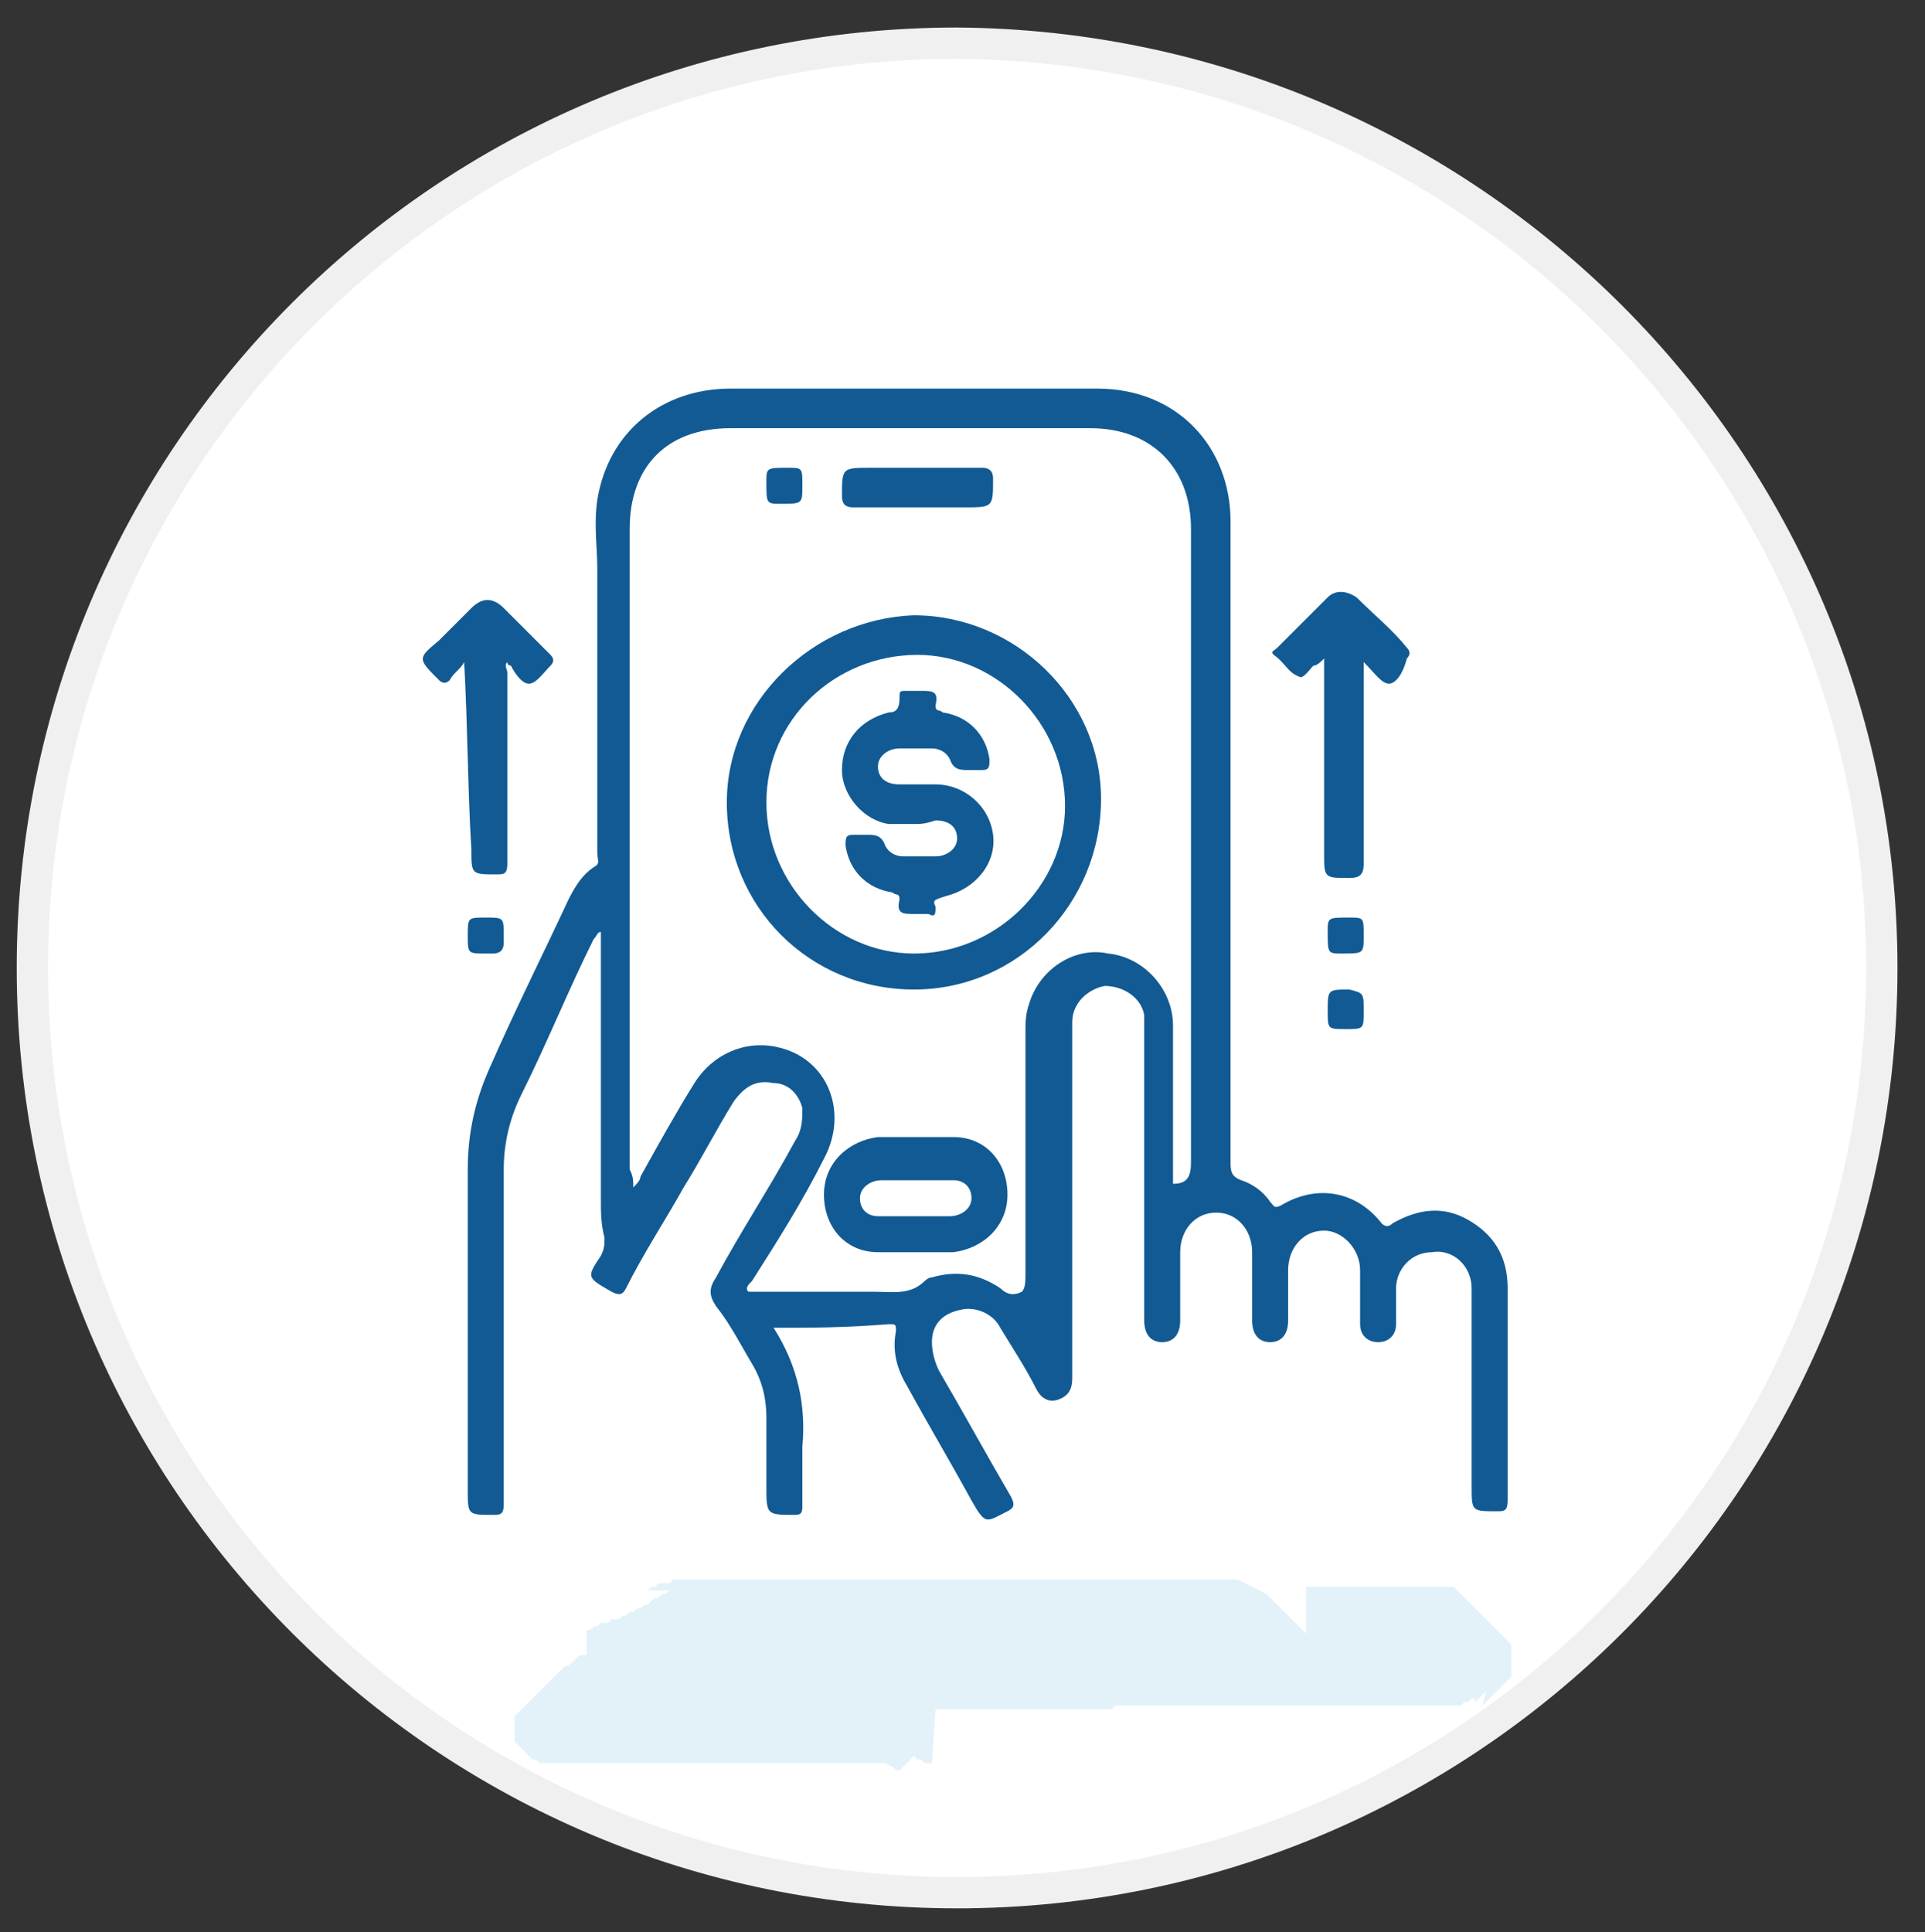 <svg xmlns="http://www.w3.org/2000/svg" xmlns:xlink="http://www.w3.org/1999/xlink" id="Layer_1" x="0px" y="0px" viewBox="0 0 53.5 53.7" style="enable-background:new 0 0 53.5 53.7;" xml:space="preserve"><rect x="0" y="0" width="53.5" height="53.7" fill="#333333" stroke="none"/><style type="text/css">	.st0{fill:#FFFFFF;stroke:#F1F0F0;stroke-width:0.87;}	.st1{fill-rule:evenodd;clip-rule:evenodd;fill:#43A0D9;fill-opacity:0.15;}	.st2{fill:#115A93;}</style><path class="st0" d="M52.3,26.9c0,14.2-11.5,25.7-25.7,25.7S0.9,41.1,0.9,26.9S12.4,1.2,26.6,1.2l0,0C40.8,1.3,52.3,12.8,52.3,26.9z  "></path><path class="st1" d="M42,45.7L42,45.7L42,45.7v0.2v0.2v0.1v0.1v0.1v0.1v0.1l-0.1,0.1l-0.1,0.1l-0.1,0.1L41.6,47l-0.1,0.1l-0.1,0.1  l-0.1,0.1l-0.1,0.1l0.1-0.4l-0.1,0.1l-0.1,0.1L41,47.3l0-0.1h-0.1l-0.1,0.1h-0.1l-0.1,0.1h-0.1h-0.1h-0.1H40h-0.2h-0.2h-0.2h-0.2H39  h-0.2h-0.2h-0.2h-0.2H38h-0.2h-0.2h-0.2h-0.2H37h-0.2h-3.4h-0.1h-0.1H33h-0.1h-0.1h-0.1h-0.1h-0.1h-0.1h-0.1h-0.1H32h-0.1h-0.1h-0.1  h-0.1h-0.1h-0.1h-0.1h-0.1h-0.1H31l-0.1,0.1h-0.1h-0.1h-0.1h-0.1H30h-0.2h-0.2h-0.2h-0.2H29h-0.2h-0.2h-0.2h-0.2H27h-0.2H27h-0.2  h-0.2h-0.2h-0.2H26h0L25.9,49h-0.1h-0.1l-0.1-0.1h-0.1l-0.1-0.1L25,49.2h-0.1l-0.1-0.1L24.6,49h-0.1h-0.1h-0.1h-0.1h-0.1H24h-0.1  h-0.1h-0.1h-0.1h-0.1h-0.1h-0.1h-0.1H23h-5.8h-0.3h-0.2h-0.2h-0.2H16h-0.2h-0.2h-0.2h-0.2H15l-0.1-0.1h-0.1l-0.1-0.1l-0.1-0.1  l-0.1-0.1l-0.1-0.1l-0.1-0.1v-0.1v-0.1v-0.1V48v-0.1v-0.1v-0.1l0.1-0.1l0.1-0.1l0.1-0.1l0.1-0.1l0.1-0.1l0.1-0.1L15,47l0.1-0.1  l0.1-0.1l0.1-0.1l0.1-0.1l0.1-0.1l0.1-0.1l0.1-0.1h0.1l0.1-0.1l0.1-0.1h0.1H16l0.1-0.1h0.1l0,0h0.1l0,0l0,0v-0.1l0,0l0,0l0,0l0,0  l0,0v-0.1l0,0v-0.2l0,0v-0.1l0,0l0,0l0,0l0,0l0,0v-0.1l0,0l0,0l0,0l0,0l0,0v-0.1l0,0l0,0h0.1l0,0l0.1-0.1l0,0h0.1l0.1-0.1h0.1h0.1  L17,45h0.1h0.1l0.1-0.1h0.1l0.1-0.1h0.1l0.1-0.1h0.1l0.1-0.1H18l0.1-0.1l0.1-0.1h0.1l0.1-0.1h0.1l0.1-0.1H18l0.1-0.1h0.1l0.1-0.1  h0.1h0.1h0.1l0.1-0.1h0.1h0.1H19h0.1h0.1h0.1h0.1h0.2h0.2H20h0.2h0.2h0.2h0.2H21h0.2h0.2h0.2h0.2H22h0.2h0.2h0.2h0.2H23h0.2h0.2h0.2  h0.2H24h0.2h0.2h0.2h0.2H25h0.2h0.2h0.2h0.2H26h0.2h0.2h0.2H27h0.2h0.2h0.2h0.2H28h0.2h0.2h0.2h0.3h0.3h0.3H32h0.2h0.2h0.2h0.2H33  h0.2h0.2H34h0.2h0.2l0.2,0.1l0.2,0.1l0.2,0.1l0.2,0.1l0.1,0.1l0.1,0.1l0.1,0.1l0.1,0.1l0.1,0.1l0.1,0.1l0.1,0.1l0.1,0.1l0.1,0.1  l0.1,0.1l0.1,0.1v0.1v0.1v0.1v0.1v0.6V47v-3.6v0.1v0.3v0.1V44l0,0v0.1h0.1h0.1h0.1h0.1h0.1h0.1H37h0.1h0.1h0.1h0.1h0.2h0.2H38h0h0.2  h0.2h0.2h0.2H39h0.2h0.2h0.2h0.2H40h0.2h0.2l0.1,0.1l0.1,0.1l0.1,0.1l0.1,0.1l0.1,0.1l0.1,0.1l0.1,0.1l0.1,0.1l0.1,0.1L42,45.7z"></path><g>	<path class="st2" d="M-16.4,59.2c-0.1,0.4-0.2,0.8-0.3,1.1c-0.7,1.4-1.8,2.2-3.4,2.2c-0.4,0-0.9,0-1.3,0c-0.2,0-0.2,0-0.3,0.2   c-0.3,0.9-1.2,1.1-2,0.6c-0.6-0.4-1.1-0.9-1.7-1.3c-0.7-0.6-0.7-1.4,0-2c0.6-0.5,1.1-0.9,1.7-1.3c0.7-0.6,1.7-0.3,2,0.6   c0.1,0.2,0.1,0.2,0.3,0.2c0.3,0,0.6,0,0.8,0c0.6,0,1.1-0.4,1.1-1c0-1.6,0-3.2,0-4.8c0-0.6-0.4-1-1.1-1c-0.1,0-0.2,0-0.2,0   c-5.2,0-10.3,0-15.5,0c-0.3,0-0.4,0.1-0.5,0.3c-0.8,2.5-3.3,4.1-5.8,3.9c-2.8-0.2-4.9-2.2-5.4-4.9c-0.6-3.2,1.8-6.4,5.1-6.7   c2.8-0.3,5.3,1.3,6.2,3.9c0.1,0.3,0.2,0.3,0.4,0.3c5.4,0,10.7,0,16.1,0c1.6,0,2.9,0.7,3.6,2.2c0.2,0.4,0.2,0.7,0.3,1.1   C-16.4,54.8-16.4,57-16.4,59.2z M-28.1,50.4c-2.6,0-5.1,0-7.7,0c-0.2,0-0.5-0.1-0.7,0c-0.1,0.1,0,0.4,0,0.6c0,0,0,0,0,0   c0,0.4,0,0.4,0.4,0.4c5.1,0,10.1,0,15.2,0c0.1,0,0.3,0,0.4,0c1.1,0.1,2,0.9,2,2.1c0,1.6,0,3.2,0,4.8c0,1.2-0.9,2-2.1,2.1   c-0.4,0-0.9,0-1.3,0c-0.7,0-0.8-0.1-0.8-0.8c0-0.1,0-0.2-0.1-0.3c-0.1,0-0.2,0-0.3,0.1c-0.5,0.4-1,0.8-1.6,1.3   c-0.2,0.2-0.2,0.3,0,0.5c0.5,0.4,1,0.8,1.5,1.2c0.1,0.1,0.2,0.2,0.3,0.1c0.2-0.1,0.1-0.2,0.1-0.4c0-0.5,0.2-0.7,0.7-0.7   c0.6,0,1.3,0,1.9,0c1.6,0,2.7-1.2,2.7-2.8c0-1.9,0-3.7,0-5.6c0-0.3,0-0.6-0.1-0.9c-0.4-1.1-1.4-1.8-2.7-1.8   C-22.9,50.4-25.5,50.4-28.1,50.4z M-45.8,54.1c0.3-0.5,0.6-0.9,1.1-1.2c0.2-0.1,0.3-0.2,0.1-0.4c-1.1-1.2-1.1-3.1,0.1-4.3   c1.2-1.2,3.1-1.3,4.4-0.2c1.3,1.1,1.5,3,0.4,4.3c-0.1,0.1-0.2,0.3-0.3,0.4c0.2,0.1,0.3,0.2,0.5,0.3c0.4,0.3,0.6,0.6,0.9,1.1   c1.6-1.6,1.8-4.6-0.1-6.6c-1.9-1.9-4.9-1.9-6.8,0C-47.6,49.5-47.4,52.5-45.8,54.1z M-44.4,50.4c0,1.2,0.9,2.1,2.1,2.1   c1.2,0,2.1-0.9,2.1-2.1c0-1.2-1-2.1-2.1-2.1C-43.5,48.3-44.4,49.2-44.4,50.4z M-42.3,55.7c0.9,0,1.7-0.2,2.4-0.7   c0.1-0.1,0.2-0.2,0.1-0.3c-0.2-0.6-0.7-1.1-1.4-1.1c-0.8,0-1.6,0-2.4,0c-0.7,0-1.1,0.4-1.4,1c-0.1,0.2-0.1,0.3,0.2,0.4   C-43.9,55.4-43.2,55.6-42.3,55.7z"></path>	<path class="st2" d="M-22.7,76.8c-0.3-0.1-0.6-0.1-0.8-0.2c-2.2-0.6-3.6-1.9-4.2-4.1c0-0.1-0.1-0.1-0.1-0.3   c-0.4,0.3-0.8,0.6-1.2,0.9c-0.9,0.7-1.7,0.5-2.1-0.5c-0.1-0.2-0.2-0.1-0.3-0.1c-1.5,0-2.9,0-4.4,0c-0.8,0-1.4-0.4-1.6-1.1   c-0.3-0.9,0.3-1.9,1.3-2c0.2,0,0.3,0,0.5,0c1.4,0,2.8,0,4.2,0c0.2,0,0.3,0,0.4-0.2c0.3-0.8,1.2-1.1,1.9-0.6c0.4,0.3,0.9,0.7,1.3,1   c0.1-0.2,0.1-0.4,0.2-0.6c0.9-2.4,3.4-4.1,5.9-3.8c2.7,0.2,5,2.3,5.3,5c0,0.1,0,0.2,0.1,0.2c0,0.4,0,0.7,0,1.1c0,0.1,0,0.2-0.1,0.3   c-0.4,2.3-1.7,3.9-3.9,4.7c-0.4,0.2-0.9,0.2-1.3,0.3C-22,76.8-22.3,76.8-22.7,76.8z M-17.4,71c0-2.6-2.1-4.8-4.7-4.8   c-2.6,0-4.8,2.1-4.8,4.8c0,2.6,2.1,4.8,4.7,4.8C-19.6,75.8-17.4,73.6-17.4,71z M-33.3,71.5c0.8,0,1.6,0,2.4,0   c0.6,0,0.7,0.1,0.8,0.7c0,0.1,0,0.2,0.1,0.3c0.1,0.1,0.2,0,0.3-0.1c0.5-0.4,1-0.8,1.6-1.3c0.2-0.1,0.2-0.3,0-0.4   c-0.5-0.4-1.1-0.8-1.6-1.3c-0.1-0.1-0.2-0.1-0.3-0.1c-0.1,0.1-0.1,0.2-0.1,0.3c0,0.6-0.1,0.8-0.8,0.8c-1.6,0-3.2,0-4.8,0   c-0.1,0-0.2,0-0.4,0c-0.3,0-0.4,0.2-0.4,0.5c0,0.3,0.1,0.5,0.4,0.5c0.1,0,0.2,0,0.4,0C-34.9,71.5-34.1,71.5-33.3,71.5z"></path>	<path class="st2" d="M-48.1,66c0-0.9,0-1.9,0-2.8c0-2.1,1.6-3.8,3.7-3.8c1.4,0,2.8,0,4.2,0c0.9,0,1.5,0.6,1.6,1.4   c0.1,0.7-0.4,1.5-1.1,1.7c-0.2,0.1-0.4,0.1-0.7,0.1c-1.1,0-2.2,0-3.4,0c-0.8,0-1.2,0.4-1.2,1.2c0,1.5,0,3,0,4.5   c0,0.8,0.4,1.2,1.2,1.2c0.1,0,0.2,0,0.3,0c0.4,0,0.6,0,0.8-0.4c0.3-0.6,1.2-0.8,1.7-0.4c0.6,0.5,1.3,1,1.9,1.5   c0.6,0.5,0.6,1.3,0,1.8c-0.6,0.5-1.2,1-1.9,1.5c-0.7,0.5-1.6,0.2-1.9-0.6c-0.1-0.2-0.2-0.2-0.4-0.2c-0.7,0-1.4,0.1-2.1-0.1   c-1.7-0.4-2.9-1.9-2.9-3.6C-48.1,67.9-48.1,66.9-48.1,66z M-47.1,66c0,1,0,1.9,0,2.9c0,1.4,1,2.5,2.4,2.6c0.7,0.1,1.4,0,2.1,0   c0.6,0,0.7,0.1,0.8,0.7c0,0.1,0,0.2,0.1,0.3c0.1,0.1,0.2,0,0.3-0.1c0.5-0.4,1-0.8,1.5-1.2c0.3-0.2,0.3-0.3,0-0.5   c-0.5-0.4-1-0.8-1.5-1.2c-0.1-0.1-0.2-0.2-0.3-0.2c-0.2,0.1-0.1,0.2-0.1,0.4c0,0.5-0.2,0.6-0.6,0.6c-0.5,0-1,0-1.5,0   c-1.3,0-2.1-0.9-2.1-2.2c0-1.5,0-3,0-4.6c0-1.3,0.9-2.2,2.2-2.2c0.6,0,1.2,0,1.7,0c0.6,0,1.2,0,1.8,0c0.4,0,0.6-0.2,0.6-0.5   c0-0.3-0.2-0.5-0.6-0.5c-1.4,0-2.7,0-4.1,0c-1.6,0-2.7,1.2-2.7,2.8C-47.1,64.1-47.1,65-47.1,66z"></path>	<path class="st2" d="M-30.8,62.5c-0.7,0-1.5,0-2.2,0c-0.2,0-0.3,0-0.4,0.2c-0.3,0.8-1.2,1.1-1.9,0.6c-0.6-0.5-1.2-0.9-1.8-1.4   c-0.6-0.5-0.6-1.4,0-1.9c0.6-0.5,1.2-0.9,1.7-1.4c0.7-0.5,1.6-0.3,1.9,0.6c0.1,0.2,0.2,0.2,0.3,0.2c1.4,0,2.9,0,4.3,0   c0.9,0,1.5,0.4,1.7,1.2c0.2,0.9-0.4,1.8-1.3,2c-0.1,0-0.1,0-0.2,0C-29.3,62.5-30.1,62.5-30.8,62.5C-30.8,62.5-30.8,62.5-30.8,62.5z    M-31.2,61.5c0.8,0,1.6,0,2.4,0c0.1,0,0.3,0,0.4,0c0.2-0.1,0.4-0.2,0.4-0.5c0-0.3-0.1-0.4-0.4-0.5c-0.1,0-0.3,0-0.4,0   c-1.6,0-3.2,0-4.8,0c-0.6,0-0.8-0.1-0.8-0.7c0-0.1,0-0.2-0.1-0.3c-0.1-0.1-0.2,0-0.3,0.1c-0.5,0.4-1,0.8-1.6,1.2   c-0.2,0.2-0.2,0.3,0,0.5c0.5,0.4,1,0.8,1.5,1.2c0.1,0.1,0.2,0.2,0.3,0.1c0.2-0.1,0.1-0.2,0.1-0.4c0-0.5,0.2-0.7,0.7-0.7   C-32.8,61.5-32,61.5-31.2,61.5z"></path>	<path class="st2" d="M-23.3,73.1c-0.2,0-0.3-0.1-0.4-0.2c-0.3-0.3-0.6-0.6-1-1c-0.3-0.3-0.3-0.6,0-0.8c0.2-0.2,0.5-0.2,0.8,0   c0,0,0,0,0.1,0.1c0.2,0.2,0.4,0.5,0.6,0.5c0.2,0,0.4-0.3,0.6-0.5c0.7-0.7,1.4-1.4,2.1-2.1c0.3-0.3,0.6-0.3,0.8-0.1   c0.2,0.2,0.2,0.5-0.1,0.8c-1,1-2,2-3,3C-22.9,73-23,73.1-23.3,73.1z"></path></g><g>	<path class="st2" d="M21.5,36.9C21.5,37,21.5,37,21.5,36.9c0.7,1.1,0.9,2.2,0.8,3.3c0,0.5,0,1.1,0,1.6c0,0.2,0,0.3-0.2,0.3   c-0.8,0-0.8,0-0.8-0.8c0-0.6,0-1.3,0-1.9c0-0.5-0.1-1-0.4-1.5c-0.3-0.5-0.6-1.1-1-1.6c-0.2-0.3-0.2-0.5,0-0.8   c0.7-1.3,1.5-2.5,2.2-3.8c0.2-0.3,0.2-0.6,0.2-0.9c-0.1-0.4-0.4-0.7-0.8-0.7c-0.5-0.1-0.8,0.1-1.1,0.5c-0.5,0.8-0.9,1.6-1.4,2.4   c-0.5,0.9-1.1,1.8-1.6,2.8c-0.1,0.2-0.2,0.2-0.4,0.1c-0.7-0.4-0.7-0.4-0.3-1c0.1-0.2,0.1-0.3,0.1-0.5c-0.1-0.4-0.1-0.7-0.1-1.1   c0-2.3,0-4.6,0-7c0-0.1,0-0.2,0-0.4c-0.1,0-0.1,0.1-0.2,0.2c-0.7,1.4-1.3,2.9-2,4.3C14.2,31,14,31.7,14,32.5c0,3.1,0,6.2,0,9.3   c0,0.3-0.1,0.3-0.3,0.3c-0.7,0-0.7,0-0.7-0.7c0-3,0-5.9,0-8.9c0-1,0.2-1.9,0.6-2.8c0.7-1.6,1.5-3.2,2.2-4.7   c0.2-0.4,0.4-0.7,0.7-0.9c0.2-0.1,0.1-0.2,0.1-0.4c0-2.6,0-5.3,0-7.9c0-0.6-0.1-1.2,0-1.9c0.3-1.9,1.8-3.1,3.7-3.1   c2.2,0,4.5,0,6.7,0c1.2,0,2.4,0,3.5,0c2.2,0,3.7,1.6,3.7,3.7c0,5.9,0,11.9,0,17.8c0,0.2,0,0.4,0.3,0.5c0.3,0.1,0.6,0.3,0.8,0.6   c0.1,0.1,0.1,0.2,0.3,0.1c1-0.6,2.1-0.4,2.8,0.5c0.1,0.1,0.2,0.1,0.3,0c0.7-0.4,1.4-0.5,2.1-0.1c0.7,0.4,1.1,1,1.1,1.9   c0,2,0,3.9,0,5.9c0,0.3-0.1,0.3-0.3,0.3c-0.7,0-0.7,0-0.7-0.7c0-1.8,0-3.7,0-5.5c0-0.6-0.5-1.1-1.1-1c-0.6,0-1,0.5-1,1   c0,0.3,0,0.7,0,1c0,0.3-0.2,0.5-0.5,0.5c-0.3,0-0.5-0.2-0.5-0.5c0-0.1,0-0.2,0-0.2c0-0.4,0-0.9,0-1.3c0-0.6-0.5-1.1-1-1.1   c-0.6,0-1,0.5-1,1.1c0,0.5,0,0.9,0,1.4c0,0.4-0.2,0.6-0.5,0.6c-0.3,0-0.5-0.2-0.5-0.6c0-0.6,0-1.3,0-1.9c0-0.6-0.4-1.1-1-1.1   c-0.6,0-1,0.5-1,1.1c0,0.6,0,1.3,0,1.9c0,0.4-0.2,0.6-0.5,0.6c-0.3,0-0.5-0.2-0.5-0.6c0-2.7,0-5.3,0-8c0-0.2,0-0.3,0-0.5   c-0.1-0.5-0.6-0.8-1.1-0.8c-0.5,0.1-0.9,0.5-0.9,1c0,0.2,0,0.4,0,0.7c0,3,0,6,0,8.9c0,0.1,0,0.2,0,0.3c0,0.3-0.1,0.5-0.4,0.6   c-0.3,0.1-0.5-0.1-0.6-0.3c-0.3-0.6-0.7-1.2-1-1.7c-0.2-0.4-0.7-0.6-1.1-0.5c-0.5,0.1-0.8,0.4-0.8,0.9c0,0.3,0.1,0.6,0.2,0.8   c0.7,1.2,1.3,2.3,2,3.5c0.1,0.2,0.1,0.3-0.1,0.4c-0.6,0.3-0.6,0.4-1-0.3c-0.6-1.1-1.2-2.1-1.8-3.2c-0.3-0.5-0.4-1-0.3-1.5   c0-0.2,0-0.2-0.2-0.2C23.5,36.9,22.5,36.9,21.5,36.9z M17.6,33C17.7,33,17.7,33,17.6,33c0.1-0.1,0.2-0.2,0.2-0.3   c0.5-0.9,1-1.8,1.5-2.6c0.5-0.8,1.4-1.2,2.3-1c1.4,0.3,2,1.8,1.3,3.1c-0.6,1.2-1.3,2.3-2,3.4c-0.1,0.1-0.2,0.2-0.1,0.3   c1.2,0,2.3,0,3.5,0c0.5,0,1,0.1,1.4-0.3c0,0,0.1-0.1,0.2-0.1c0.7-0.2,1.3-0.1,1.9,0.3c0.2,0.2,0.4,0.2,0.6,0.1   c0.1-0.1,0.1-0.3,0.1-0.5c0-2.2,0-4.4,0-6.7c0-0.3,0-0.5,0.1-0.8c0.3-1,1.3-1.6,2.2-1.4c1,0.1,1.8,1,1.8,2c0,1.3,0,2.6,0,3.9   c0,0.2,0,0.4,0,0.5c0.4,0,0.5-0.2,0.5-0.6c0-5.9,0-11.7,0-17.6c0-1.7-1.1-2.8-2.8-2.8c-3.3,0-6.7,0-10,0c-1.8,0-2.8,1.1-2.8,2.8   c0,5.9,0,11.9,0,17.8C17.6,32.7,17.6,32.8,17.6,33z"></path>	<path class="st2" d="M12.9,18.4c-0.1,0.2-0.3,0.3-0.4,0.5c-0.1,0.1-0.2,0.1-0.3,0c-0.6-0.6-0.6-0.6,0-1.1c0.3-0.3,0.6-0.6,0.9-0.9   c0.3-0.3,0.6-0.3,0.9,0c0.4,0.4,0.9,0.9,1.3,1.3c0.1,0.1,0.1,0.2,0,0.3c-0.2,0.2-0.4,0.5-0.6,0.5c-0.2,0-0.4-0.3-0.5-0.5   c0,0-0.1,0-0.1-0.1c-0.1,0.1,0,0.2,0,0.3c0,1.8,0,3.5,0,5.3c0,0.3-0.1,0.3-0.3,0.3c-0.7,0-0.7,0-0.7-0.7C13,22,13,20.2,12.9,18.4   C12.9,18.5,12.9,18.5,12.9,18.4z"></path>	<path class="st2" d="M37.9,18.4c0,1.9,0,3.8,0,5.6c0,0.3-0.1,0.4-0.4,0.4c-0.7,0-0.7,0-0.7-0.7c0-1.7,0-3.3,0-5c0-0.1,0-0.2,0-0.4   c-0.1,0.1-0.2,0.2-0.3,0.2c-0.1,0.1-0.3,0.4-0.4,0.3c-0.3-0.1-0.4-0.4-0.7-0.6c-0.1-0.1,0-0.1,0.1-0.2c0.5-0.5,0.9-0.9,1.4-1.4   c0.2-0.2,0.5-0.2,0.8,0c0.5,0.5,1,0.9,1.4,1.4c0.1,0.1,0.1,0.2,0,0.3c0,0,0,0,0,0C39,18.7,38.8,19,38.6,19   C38.4,19,38.2,18.7,37.9,18.4z"></path>	<path class="st2" d="M13,26c0-0.5,0-0.5,0.5-0.5c0.5,0,0.5,0,0.5,0.5c0,0.1,0,0.2,0,0.2c0,0.2-0.1,0.3-0.3,0.3c-0.1,0-0.1,0-0.2,0   C13,26.5,13,26.5,13,26z"></path>	<path class="st2" d="M37.9,26c0,0.5,0,0.5-0.6,0.5c-0.4,0-0.4,0-0.4-0.6c0-0.4,0-0.4,0.6-0.4C37.9,25.5,37.9,25.5,37.9,26z"></path>	<path class="st2" d="M37.9,28.1c0,0.5,0,0.5-0.5,0.5c-0.5,0-0.5,0-0.5-0.5c0-0.6,0-0.6,0.6-0.6C37.9,27.6,37.9,27.6,37.9,28.1z"></path>	<path class="st2" d="M25.4,17.1c2.8,0,5.2,2.3,5.2,5.1c0,2.9-2.3,5.3-5.2,5.3c-2.9,0-5.2-2.3-5.2-5.2   C20.2,19.5,22.6,17.2,25.4,17.1z M21.3,22.3c0,2.3,1.9,4.2,4.1,4.2c2.3,0,4.2-1.9,4.2-4.1c0-2.3-1.9-4.2-4.1-4.2   C23.2,18.2,21.3,20,21.3,22.3z"></path>	<path class="st2" d="M25.4,34.8c-0.3,0-0.7,0-1,0c-0.9,0-1.5-0.7-1.5-1.6c0-0.9,0.7-1.5,1.5-1.6c0.7,0,1.4,0,2.1,0   c0.9,0,1.5,0.7,1.5,1.6c0,0.9-0.7,1.5-1.5,1.6C26.2,34.8,25.8,34.8,25.4,34.8z M25.4,33.8c0.3,0,0.7,0,1,0c0.3,0,0.6-0.2,0.6-0.5   c0-0.3-0.2-0.5-0.5-0.5c-0.7,0-1.3,0-2,0c-0.3,0-0.6,0.2-0.6,0.5c0,0.3,0.2,0.5,0.5,0.5C24.8,33.8,25.1,33.8,25.4,33.8z"></path>	<path class="st2" d="M25.5,13c0.6,0,1.2,0,1.8,0c0.2,0,0.3,0.1,0.3,0.3c0,0.8,0,0.8-0.8,0.8c-1,0-2.1,0-3.1,0   c-0.2,0-0.3-0.1-0.3-0.3c0-0.8,0-0.8,0.8-0.8C24.6,13,25,13,25.5,13z"></path>	<path class="st2" d="M22.3,13.5c0,0.5,0,0.5-0.6,0.5c-0.4,0-0.4,0-0.4-0.6c0-0.4,0-0.4,0.6-0.4C22.3,13,22.3,13,22.3,13.5z"></path>	<path class="st2" d="M25.4,22.9c-0.2,0-0.5,0-0.7,0c-0.7-0.1-1.3-0.8-1.3-1.5c0-0.8,0.5-1.4,1.3-1.6c0.2,0,0.3-0.1,0.3-0.4   c0-0.2,0-0.2,0.2-0.2c0.1,0,0.3,0,0.4,0c0.3,0,0.5,0,0.4,0.4c0,0.2,0.1,0.1,0.2,0.2c0.7,0.1,1.2,0.6,1.3,1.3c0,0.2,0,0.3-0.2,0.3   c-0.1,0-0.3,0-0.4,0c-0.2,0-0.4,0-0.5-0.3c-0.1-0.2-0.3-0.3-0.5-0.3c-0.3,0-0.6,0-0.9,0c-0.3,0-0.6,0.2-0.6,0.5   c0,0.3,0.2,0.5,0.6,0.5c0.3,0,0.7,0,1,0c0.8,0,1.5,0.6,1.6,1.4c0.1,0.8-0.5,1.5-1.3,1.7C26,25,25.9,25,26,25.2c0,0.2,0,0.3-0.2,0.2   c-0.1,0-0.3,0-0.4,0c-0.3,0-0.5,0-0.4-0.4c0-0.2-0.1-0.1-0.2-0.2c-0.7-0.1-1.2-0.6-1.3-1.3c0-0.2,0-0.3,0.2-0.3c0.1,0,0.3,0,0.4,0   c0.2,0,0.4,0,0.5,0.3c0.1,0.2,0.3,0.3,0.5,0.3c0.3,0,0.6,0,0.9,0c0.3,0,0.6-0.2,0.6-0.5c0-0.3-0.2-0.5-0.6-0.5   C25.7,22.9,25.6,22.9,25.4,22.9C25.4,22.9,25.4,22.9,25.4,22.9z"></path></g></svg>